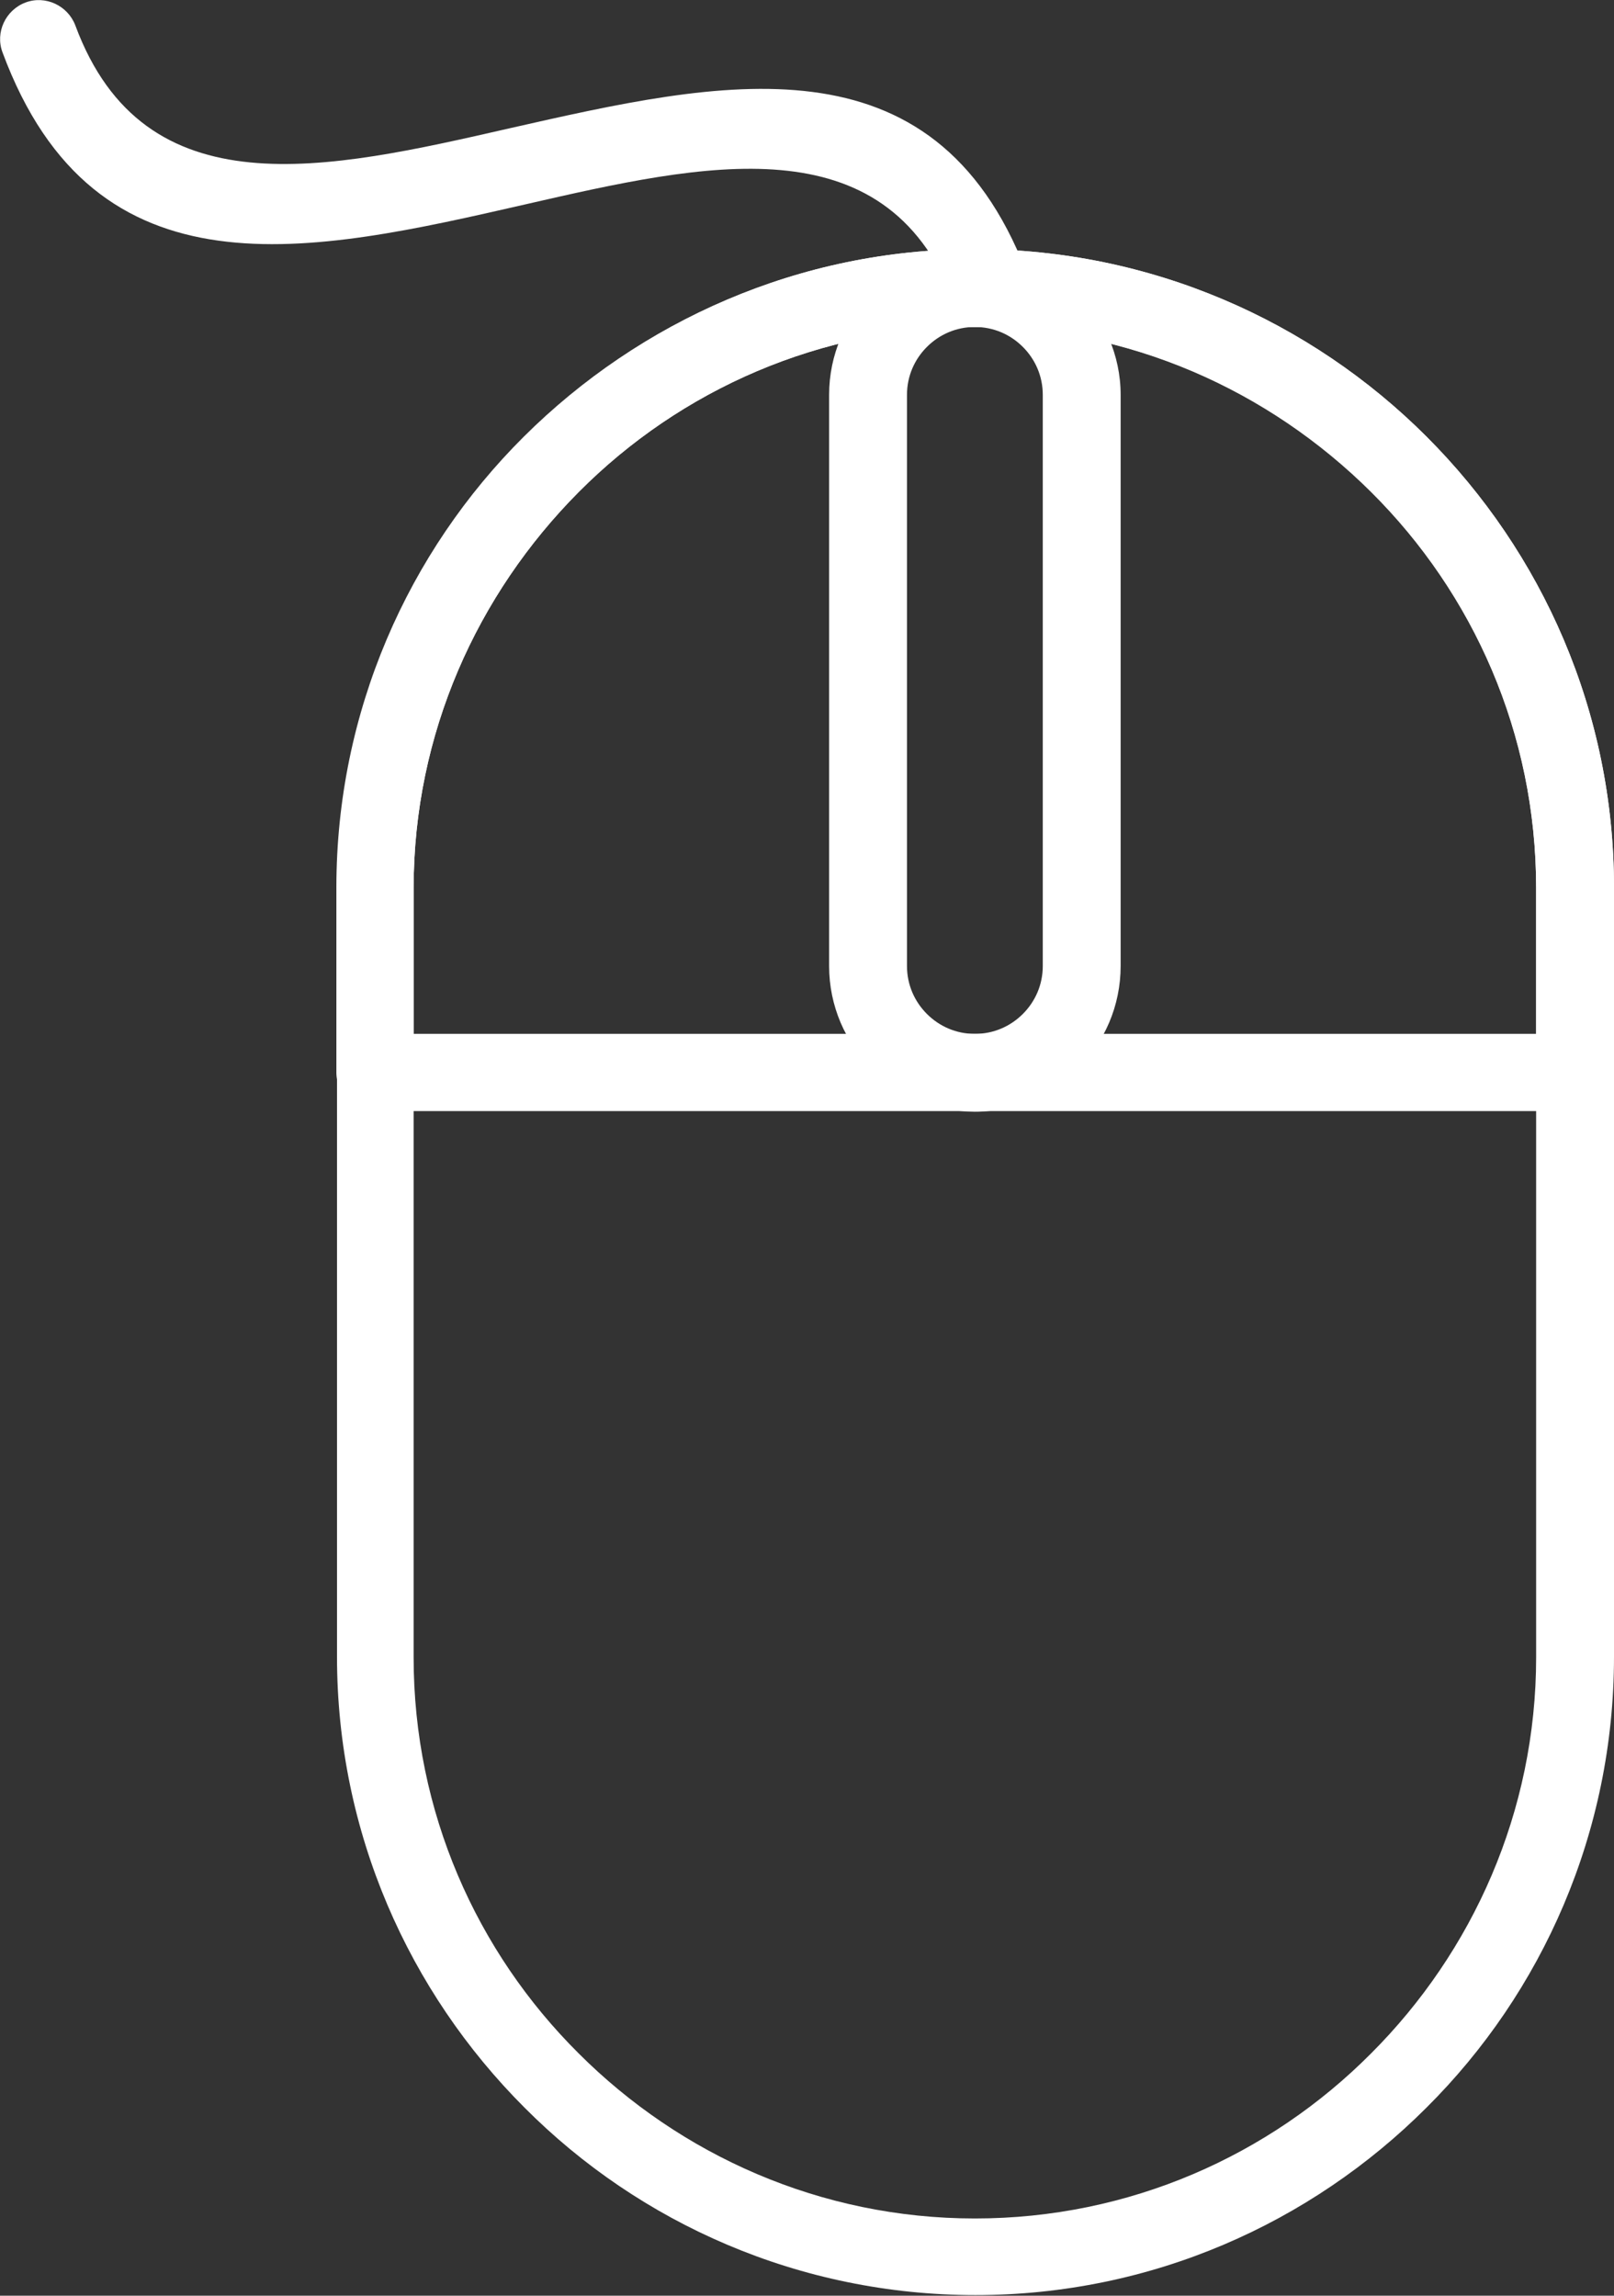 <?xml version="1.0" encoding="utf-8"?>
<!-- Generator: Adobe Illustrator 24.1.2, SVG Export Plug-In . SVG Version: 6.00 Build 0)  -->
<svg version="1.1" xmlns="http://www.w3.org/2000/svg" xmlns:xlink="http://www.w3.org/1999/xlink" x="0px" y="0px"
	 viewBox="0 0 259.1 368.6" style="enable-background:new 0 0 259.1 368.6;" xml:space="preserve">
<rect x="0" y="0" width="259.1" height="368.6" fill="#333333" stroke="none"/>
<style type="text/css">
	.st0{fill:#FFFFFF;}
</style>
<g id="Layer_1">
	<g>
		<path class="st0" d="M156.5,40L156.5,40c28.2,0,53.9,11.5,72.5,30.1c18.6,18.6,30.1,44.2,30.1,72.4v123.5
			c0,28.2-11.5,53.9-30.1,72.4c-18.6,18.6-44.2,30.1-72.4,30.1h0c-28.2,0-53.9-11.5-72.4-30.1c-18.6-18.6-30.1-44.2-30.1-72.4V142.5
			c0-28.2,11.5-53.9,30.1-72.4S128.3,40,156.5,40L156.5,40z M156.5,52.5L156.5,52.5c-24.8,0-47.3,10.1-63.6,26.5
			s-26.5,38.8-26.5,63.6v123.5c0,24.8,10.1,47.3,26.5,63.6c16.3,16.3,38.8,26.5,63.6,26.5h0c24.8,0,47.3-10.1,63.6-26.5
			c16.3-16.3,26.5-38.8,26.5-63.6V142.5c0-24.8-10.1-47.3-26.5-63.6S181.3,52.5,156.5,52.5z"/>
		<path class="st0" d="M156.5,40L156.5,40c28.2,0,53.9,11.5,72.5,30.1c18.6,18.6,30.1,44.2,30.1,72.4v29.7c0,3.4-2.8,6.2-6.2,6.2
			H60.2c-3.4,0-6.2-2.8-6.2-6.2v-29.7c0-28.2,11.5-53.9,30.1-72.4S128.3,40,156.5,40L156.5,40z M156.5,52.5L156.5,52.5
			c-24.8,0-47.3,10.1-63.6,26.5s-26.5,38.8-26.5,63.6V166h180.2v-23.4c0-24.8-10.1-47.3-26.5-63.6S181.3,52.5,156.5,52.5z"/>
		<path class="st0" d="M133.1,155.1V63.4c0-6.4,2.6-12.3,6.9-16.5c4.2-4.2,10.1-6.9,16.5-6.9c6.4,0,12.3,2.6,16.5,6.9
			c4.2,4.2,6.9,10.1,6.9,16.5v91.7c0,6.4-2.6,12.3-6.9,16.5c-4.2,4.2-10.1,6.9-16.5,6.9c-6.4,0-12.3-2.6-16.5-6.9
			C135.7,167.4,133.1,161.5,133.1,155.1L133.1,155.1z M145.6,63.4v91.7c0,3,1.2,5.7,3.2,7.7c2,2,4.7,3.2,7.7,3.2
			c3,0,5.7-1.2,7.7-3.2c2-2,3.2-4.7,3.2-7.7V63.4c0-3-1.2-5.7-3.2-7.7c-2-2-4.7-3.2-7.7-3.2c-3,0-5.7,1.2-7.7,3.2
			C146.8,57.7,145.6,60.4,145.6,63.4z"/>
		<path class="st0" d="M153,48c1.2,3.2,4.8,4.8,8.1,3.6c3.2-1.2,4.8-4.8,3.6-8.1c-14.9-38.4-48.9-30.6-82.9-22.9
			C52.5,27.3,23.2,34,12.1,4.1c-1.2-3.2-4.8-4.9-8-3.7c-3.2,1.2-4.9,4.8-3.7,8c14.9,40.2,49.5,32.3,84,24.4
			C113.2,26.2,141.9,19.7,153,48z"/>
	</g>
</g>
<g id="Master_Layer_2">
</g>
</svg>

